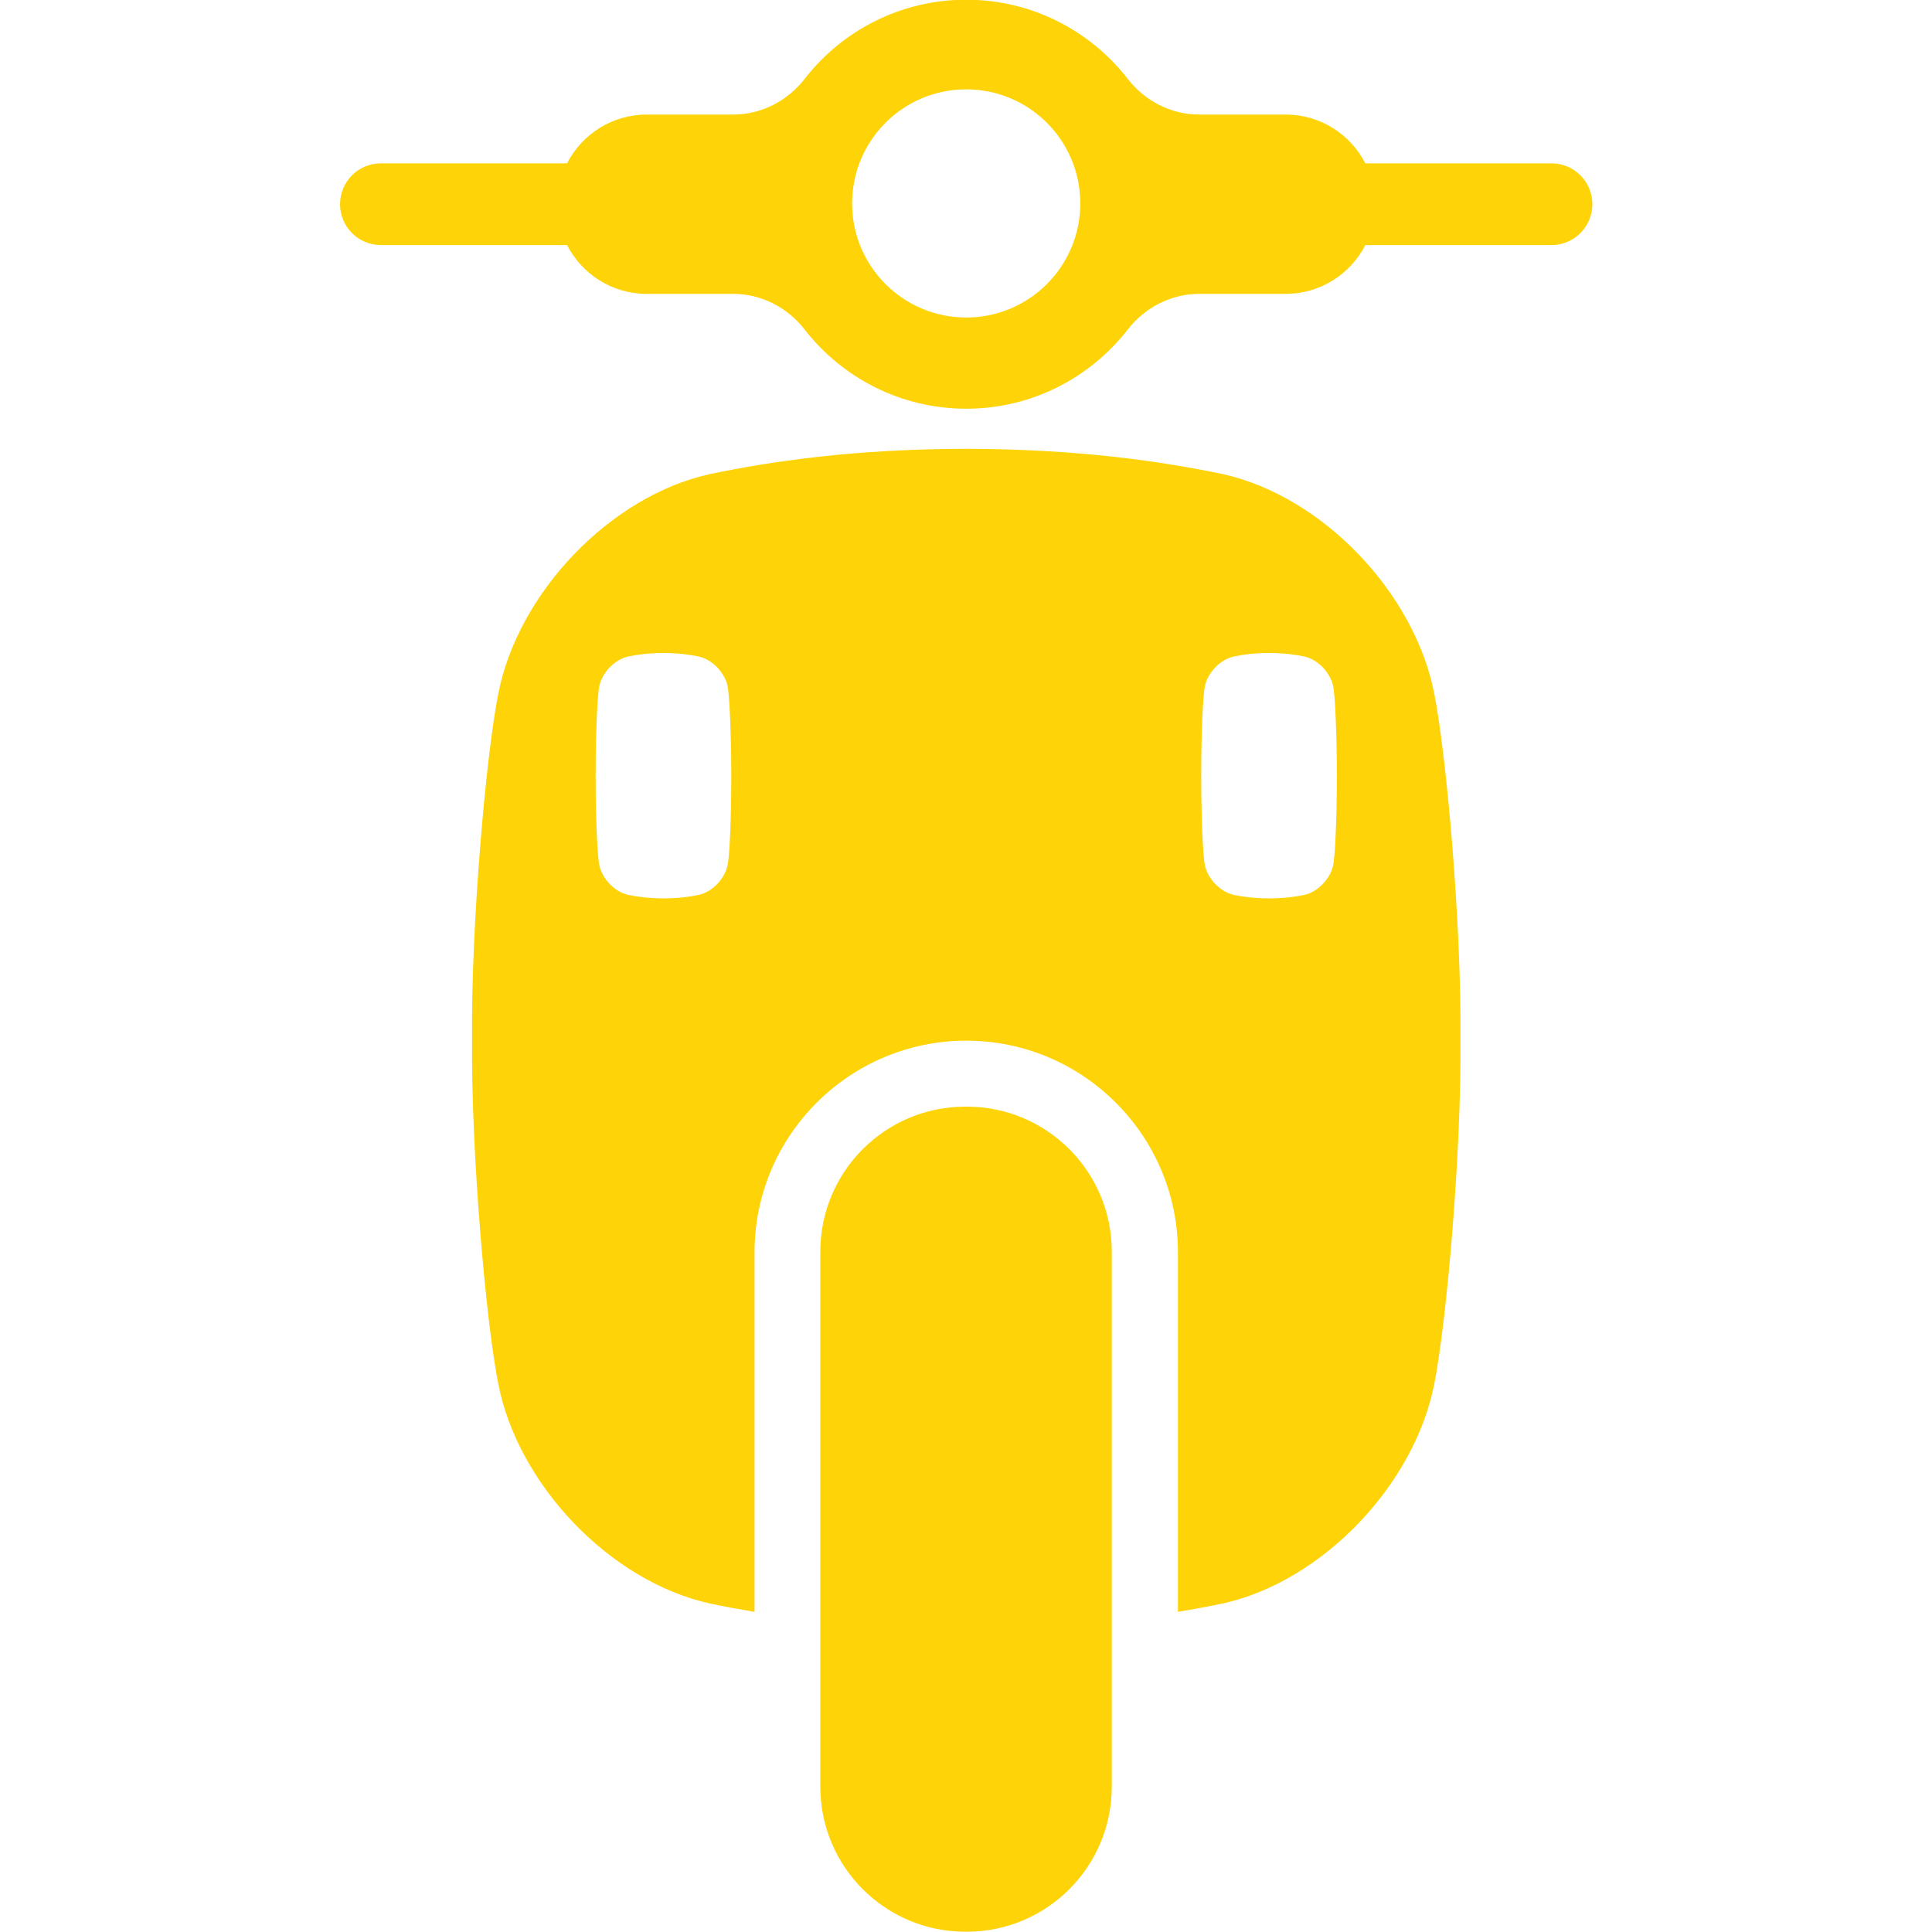 <svg width="20" height="20" viewBox="0 0 20 20" fill="none" xmlns="http://www.w3.org/2000/svg">
<g id="motorcycle 1" clip-path="url(#clip0_7859_44523)">
<g id="g">
<path id="Vector" d="M10.008 11.456H9.993C9.164 11.456 8.492 12.128 8.492 12.957V18.496C8.492 19.325 9.164 19.997 9.993 19.997H10.008C10.837 19.997 11.509 19.325 11.509 18.496V12.957C11.509 12.128 10.837 11.456 10.008 11.456Z" fill="#FED307"/>
<path id="Vector_2" d="M16.061 1.691H14.134C13.98 1.391 13.669 1.186 13.309 1.186H12.415C12.123 1.186 11.852 1.046 11.673 0.815C11.286 0.317 10.681 -0.003 10.002 -0.003C9.323 -0.003 8.718 0.317 8.331 0.815C8.152 1.046 7.881 1.186 7.589 1.186H6.695C6.335 1.186 6.024 1.391 5.87 1.691H3.943C3.709 1.691 3.52 1.88 3.52 2.114C3.52 2.347 3.709 2.537 3.943 2.537H5.87C6.024 2.837 6.335 3.042 6.695 3.042H7.589C7.88 3.042 8.152 3.182 8.331 3.413C8.718 3.91 9.323 4.231 10.002 4.231C10.681 4.231 11.286 3.91 11.673 3.413C11.852 3.182 12.123 3.042 12.415 3.042H13.309C13.669 3.042 13.98 2.837 14.134 2.537H16.061C16.295 2.537 16.484 2.347 16.484 2.114C16.484 1.88 16.295 1.691 16.061 1.691ZM10.002 3.287C9.35 3.287 8.821 2.758 8.821 2.106C8.821 1.453 9.35 0.925 10.002 0.925C10.654 0.925 11.183 1.453 11.183 2.106C11.183 2.758 10.654 3.287 10.002 3.287Z" fill="#FED307"/>
<path id="Vector_3" d="M14.848 7.183C14.647 6.143 13.696 5.138 12.659 4.908C12.03 4.777 11.173 4.649 10.003 4.646C8.834 4.648 7.977 4.777 7.347 4.908C6.31 5.138 5.359 6.143 5.158 7.183C5.031 7.817 4.875 9.584 4.887 10.754C4.875 11.923 5.031 13.69 5.158 14.324C5.359 15.364 6.31 16.369 7.347 16.599C7.489 16.629 7.644 16.658 7.811 16.686V12.964C7.811 11.756 8.794 10.773 10.003 10.773C11.211 10.773 12.194 11.756 12.194 12.964V16.686C12.361 16.658 12.516 16.629 12.659 16.599C13.696 16.369 14.646 15.364 14.848 14.324C14.974 13.69 15.131 11.923 15.118 10.754C15.131 9.584 14.974 7.817 14.848 7.183H14.848ZM7.533 8.952C7.505 9.095 7.375 9.233 7.233 9.264C7.146 9.282 7.029 9.3 6.868 9.3C6.708 9.3 6.591 9.282 6.504 9.264C6.362 9.233 6.231 9.095 6.203 8.952C6.186 8.865 6.166 8.51 6.166 8.03C6.166 7.55 6.186 7.195 6.203 7.108C6.231 6.965 6.361 6.827 6.504 6.796C6.59 6.778 6.708 6.76 6.868 6.76C7.029 6.76 7.146 6.778 7.233 6.796C7.375 6.827 7.505 6.965 7.533 7.108C7.55 7.195 7.57 7.577 7.57 8.03C7.57 8.511 7.551 8.866 7.533 8.952ZM13.802 8.952C13.774 9.095 13.644 9.233 13.502 9.264C13.415 9.282 13.298 9.3 13.137 9.3C12.976 9.3 12.859 9.282 12.773 9.264C12.63 9.233 12.5 9.095 12.472 8.952C12.455 8.865 12.435 8.51 12.435 8.03C12.435 7.55 12.455 7.195 12.472 7.108C12.5 6.965 12.63 6.827 12.773 6.796C12.859 6.778 12.976 6.76 13.137 6.76C13.298 6.76 13.415 6.778 13.502 6.796C13.644 6.827 13.774 6.965 13.802 7.108C13.819 7.195 13.839 7.577 13.839 8.03C13.839 8.511 13.819 8.866 13.802 8.952Z" fill="#FED307"/>
</g>
</g>
<defs>
<clipPath id="clip0_7859_44523">
<rect width="20" height="20" fill="white"/>
</clipPath>
</defs>
</svg>
